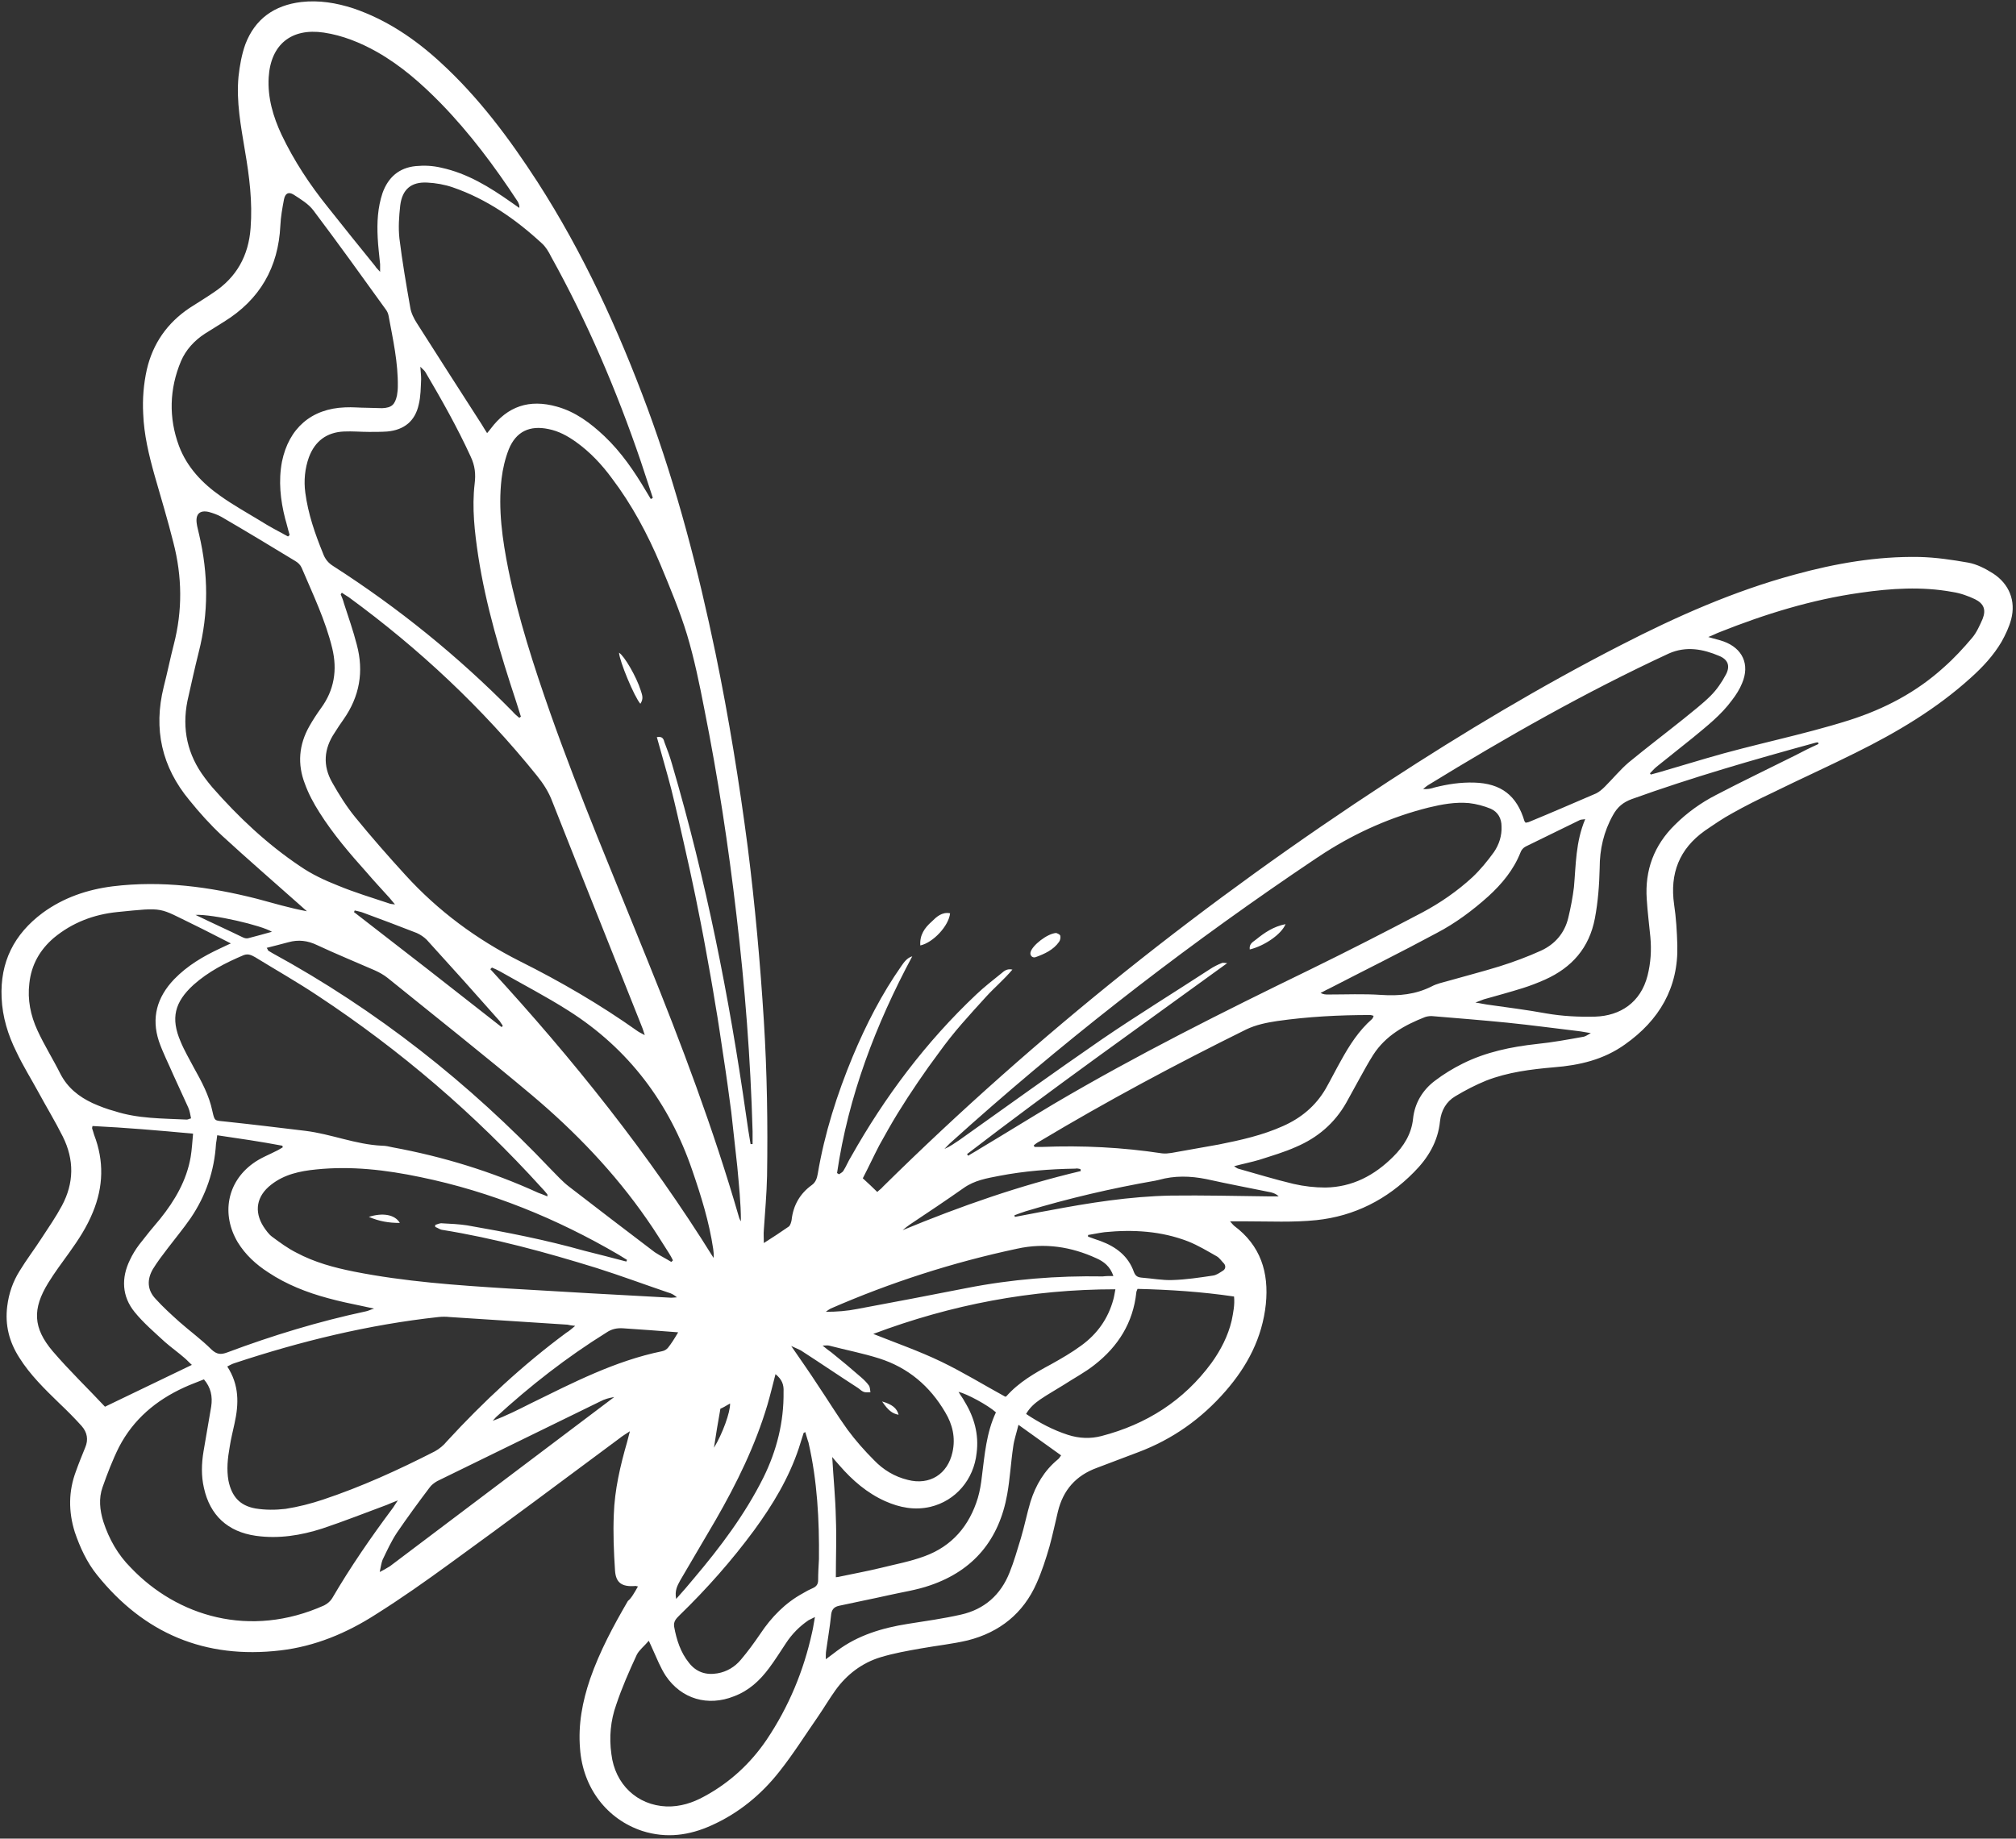 <?xml version="1.0" encoding="UTF-8" standalone="no"?><svg xmlns="http://www.w3.org/2000/svg" xmlns:xlink="http://www.w3.org/1999/xlink" fill="#ffffff" height="457.2" preserveAspectRatio="xMidYMid meet" version="1" viewBox="-185.0 78.0 501.2 457.2" width="501.2" zoomAndPan="magnify"><rect x="-185.0" y="78.0" width="501.2" height="457.2" fill="#333333" stroke="none"/><g id="change1_1"><path d="M-26.4,472.5c-0.5-0.1-0.7-0.2-0.8-0.1c-3.2,0.2-4.7-0.8-4.9-3.9c-0.3-4.6-0.5-9.2-0.3-13.9 c0.2-6.1,1.6-12.1,3.3-18c0.2-0.7,0.4-1.5,0.7-2.7c-1.2,0.8-1.9,1.2-2.5,1.7c-14.1,10.5-28.2,21-42.4,31.3 c-5.9,4.3-12,8.6-18.2,12.5c-7.3,4.7-15.2,8-23.8,9c-18.7,2.2-33.9-4.2-45.6-18.8c-2.5-3.1-4.2-6.8-5.5-10.6 c-1.6-5.1-1.6-10.2,0.3-15.2c0.7-2,1.5-3.9,2.3-5.9c0.8-1.9,0.5-3.7-0.9-5.3c-1.8-2-3.7-3.9-5.6-5.7c-3.6-3.5-7.2-7-9.9-11.3 c-2.5-3.9-3.6-8.1-3-12.8c0.4-3.2,1.4-6.1,3.1-8.8c1.7-2.8,3.7-5.4,5.5-8.2c1.7-2.6,3.5-5.2,5-8c3-5.6,3.1-11.4,0.2-17.2 c-1.9-3.8-4.1-7.4-6.1-11.1c-1.8-3.3-3.8-6.5-5.4-9.9c-2.1-4.2-3.5-8.7-3.7-13.5c-0.4-8.9,3.1-15.8,10.2-21.1 c5.2-3.8,11.1-5.8,17.4-6.6c12.2-1.5,24.1,0.1,35.9,3.1c4.1,1.1,8.1,2.3,12.4,3.1c-0.6-0.5-1.2-1.1-1.8-1.6 c-6.4-5.7-13-11.4-19.3-17.2c-2.9-2.7-5.6-5.7-8.1-8.8c-6.9-8.3-9-17.7-6.4-28.2c0.9-3.5,1.6-7,2.5-10.5c2.2-8.5,2.1-16.9-0.1-25.4 c-1.4-5.6-3.1-11.2-4.7-16.8c-1.4-5-2.6-10-2.8-15.2c-0.2-3.7,0.1-7.4,0.9-11c1.5-6.5,5.1-11.6,10.6-15.3c2-1.3,4-2.5,5.9-3.8 c5.8-3.8,8.8-9.2,9.3-16.1c0.5-6.5-0.3-12.8-1.4-19.2c-1-6.1-2.2-12.2-1.6-18.5c0.3-2.7,0.8-5.5,1.7-8c2.4-6.3,7.2-9.7,13.9-10.5 c4.4-0.5,8.7,0.2,13,1.6c8.2,2.8,15.3,7.6,21.6,13.4c9.5,8.7,17.1,18.9,24.1,29.7c11.4,17.7,20.1,36.7,27.4,56.4 c7.3,19.8,12.6,40.2,16.9,60.9c3.3,16,5.9,32.1,8,48.2c1.8,14.3,3.1,28.7,4,43.1c0.8,12.8,1,25.7,0.8,38.6 c-0.1,4.5-0.5,8.9-0.8,13.4c-0.1,1,0,2,0,3.3c2.2-1.4,4.2-2.7,6.2-4.1c0.4-0.3,0.6-1.1,0.7-1.6c0.4-3.7,2.1-6.6,5-8.7 c1-0.7,1.3-1.7,1.5-2.8c1.7-10.1,4.8-19.8,8.7-29.2c3.3-7.9,7.2-15.5,12.1-22.5c0.7-1,1.4-2,2.7-2.4c-9.1,17-15.9,34.8-18.7,53.9 c0.2,0.1,0.3,0.2,0.5,0.3c0.4-0.3,0.9-0.5,1.1-0.9c0.7-1.1,1.2-2.4,1.9-3.5c8.4-14.9,18.6-28.5,31.1-40.3c2-1.9,4.2-3.6,6.3-5.3 c0.6-0.5,1.3-1.2,2.7-0.9c-2.2,2.6-4.5,4.5-6.5,6.7c-2.1,2.3-4.1,4.5-6.1,6.8c-2,2.3-3.9,4.7-5.7,7.2c-1.8,2.4-3.5,4.8-5.2,7.3 c-1.7,2.5-3.4,5.1-5,7.7c-1.6,2.6-3.1,5.3-4.6,8c-1.4,2.7-2.7,5.5-4.1,8.2c1.3,1.2,2.4,2.2,3.6,3.4c0.5-0.5,1-0.8,1.4-1.3 c38.4-37.9,80.5-71.3,125.7-100.8c18.7-12.2,37.9-23.7,57.8-33.9c13.8-7.1,28-13.4,43.1-17.5c10.2-2.8,20.5-4.6,31.1-4.4 c4.1,0.1,8.1,0.7,12.1,1.4c2.2,0.4,4.3,1.5,6.2,2.7c4,2.6,5.7,6.8,4.5,11.4c-0.5,1.9-1.4,3.8-2.4,5.6c-2,3.4-4.7,6.3-7.6,8.9 c-8.6,7.8-18.4,13.6-28.7,18.7c-6.8,3.4-13.7,6.5-20.6,9.9c-3.4,1.6-6.8,3.3-10,5.1c-2.4,1.3-4.7,2.9-6.9,4.4 c-6.3,4.5-8.7,10.6-7.6,18.3c0.5,3.3,0.7,6.7,0.8,10.1c0.3,10.6-4.5,18.7-13,24.7c-5.3,3.8-11.3,5.2-17.7,5.7 c-5.7,0.5-11.4,1.2-16.8,3.3c-2.7,1.1-5.2,2.4-7.7,3.9c-2.2,1.3-3.5,3.5-3.8,6.2c-0.5,5.1-3,9.2-6.5,12.7 c-6.7,6.8-14.8,10.9-24.2,11.9c-5.8,0.6-11.7,0.3-17.6,0.3c-1.1,0-2.3,0-3.9,0c0.5,0.6,0.8,0.9,1,1.1c6.6,4.9,8.7,11.6,7.9,19.5 c-0.9,8.4-4.6,15.4-10,21.6c-6,6.9-13.2,12-21.7,15.2c-3.4,1.3-6.9,2.6-10.3,3.9c-5.2,1.9-8.4,5.5-9.7,10.9 c-0.7,2.9-1.3,5.8-2.1,8.7c-0.9,3.1-1.9,6.2-3.2,9.1c-3.3,7.5-9.2,12.2-17.1,14.2c-3.8,0.9-7.7,1.3-11.6,2 c-3.4,0.6-6.8,1.2-10.1,2.2c-4.6,1.4-8.4,4.3-11.2,8.2c-1.5,2.1-2.8,4.3-4.3,6.5c-3.2,4.6-6.2,9.4-9.7,13.8 c-4.5,5.7-10.1,10.3-16.8,13.3c-5.5,2.5-11.2,3.3-17.2,1.4c-8.8-2.9-14.8-10.7-15.5-20.5c-0.5-6,0.6-11.7,2.5-17.3 c2.4-6.9,5.8-13.2,9.4-19.4C-28.1,475.5-27.3,474.1-26.4,472.5z M1.6,362.5c0.2,0,0.3,0,0.5,0c0-1.1,0-2.2,0-3.2 c-0.5-18-1.9-35.9-4-53.7c-2-17.2-4.6-34.3-8-51.3c-1.2-6.2-2.5-12.5-4.3-18.5c-1.8-5.9-4.2-11.6-6.6-17.4 c-3.2-7.6-7.1-14.9-12.1-21.5c-2.5-3.4-5.4-6.5-8.9-9c-2.1-1.5-4.3-2.7-6.8-3.2c-4.7-1-8.1,0.6-9.9,5c-0.9,2.3-1.5,4.8-1.8,7.3 c-0.9,7.6,0.2,15.2,1.7,22.7c2.5,12.2,6.3,23.9,10.4,35.6c7.3,20.7,15.9,40.9,24.1,61.3c8.5,21,16.5,42.2,22.8,64 c0.1,0.4,0.3,0.8,0.5,1.1c0-4.6-0.5-9.1-0.9-13.6c-0.5-4.5-1-9-1.5-13.6c-0.6-4.5-1.2-9-1.9-13.5c-0.7-4.5-1.3-9-2.1-13.5 c-0.7-4.4-1.5-8.8-2.3-13.2c-0.8-4.5-1.7-8.9-2.6-13.4c-0.9-4.4-1.9-8.9-2.9-13.3c-1-4.4-2-8.9-3.1-13.3c-1.1-4.3-2.4-8.6-3.6-13 c1.5-0.3,1.7,0.6,1.9,1.3c0.7,1.8,1.4,3.7,1.9,5.5c8.4,28.6,14.2,57.8,18.4,87.3C0.8,357.7,1.2,360.1,1.6,362.5z M-100,225.4 c-0.1,0.1-0.2,0.2-0.3,0.4c0.3,0.7,0.6,1.4,0.8,2.2c1.1,3.4,2.3,6.8,3.2,10.3c1.8,6.7,0.7,12.9-3.3,18.6c-0.8,1.1-1.5,2.2-2.2,3.3 c-2.7,4-3,8.2-0.6,12.4c1.7,3,3.5,5.9,5.7,8.6c4,4.9,8.2,9.7,12.5,14.4c8.1,8.9,17.7,16,28.4,21.4c10.2,5.1,20,10.8,29.3,17.4 c0.4,0.3,0.9,0.5,1.8,1c-0.4-1.3-0.7-2.1-1-2.8c-7.3-18.4-14.7-36.8-22-55.3c-0.9-2.4-2.2-4.4-3.8-6.4 c-13.6-16.9-29.3-31.6-46.8-44.4C-98.8,226.2-99.4,225.8-100,225.4z M-42,407.7c-1-0.1-1.5-0.2-1.9-0.3c-9.8-0.6-19.5-1.3-29.3-1.9 c-0.9-0.1-1.9-0.1-2.8,0c-17.4,1.9-34.2,6-50.8,11.5c-0.6,0.2-1.1,0.5-1.7,0.8c3,4.6,2.9,9.3,1.8,14.2c-0.4,1.9-0.9,3.8-1.2,5.8 c-0.5,2.8-0.8,5.6-0.3,8.4c0.8,3.9,2.8,6.2,6.7,6.9c2.4,0.4,5,0.4,7.5,0.1c3.2-0.5,6.3-1.3,9.3-2.3c9.6-3.2,18.8-7.4,27.8-12 c1.1-0.6,2.2-1.5,3-2.5c9.1-9.9,18.9-19,29.7-27C-43.5,409-43,408.5-42,407.7z M-113.4,211.4c0.1-0.1,0.3-0.2,0.4-0.4 c-0.4-1.3-0.7-2.7-1.1-4c-1.2-4.7-1.7-9.4-0.8-14.2c1.7-8.3,7.3-13.2,15.7-13.5c1.8-0.1,3.6,0.1,5.4,0.1c1.3,0,2.5,0.1,3.8,0.1 c2.4-0.1,3.2-0.9,3.7-3.2c0.1-0.7,0.2-1.4,0.2-2.1c0.1-6-1.2-11.8-2.3-17.7c-0.1-0.6-0.4-1.2-0.8-1.7c-5.9-8.2-11.8-16.4-17.9-24.5 c-1.2-1.6-3.2-2.8-4.9-3.9c-1.3-0.8-2.1-0.3-2.4,1.2c-0.4,2.1-0.8,4.3-0.9,6.5c-0.5,10.4-5.1,18.4-14,23.9c-1.6,1-3.2,2-4.8,3 c-2.6,1.7-4.7,4-5.9,6.8c-2.9,6.9-3.1,14.1-0.5,21.1c2,5.3,5.8,9.3,10.4,12.5c3.1,2.2,6.5,4.1,9.8,6.1 C-118.1,208.9-115.8,210.1-113.4,211.4z M55.4,365c0.1,0.1,0.2,0.2,0.3,0.4c0.9-0.6,1.9-1.1,2.8-1.7c6.2-3.7,12.3-7.5,18.5-11.2 c20.7-12.2,42.1-22.9,63.7-33.4c9.4-4.6,18.6-9.3,27.9-14.2c4.5-2.4,8.7-5.3,12.5-8.8c2-1.9,3.7-4,5.3-6.2c1.3-1.9,2-4.1,1.9-6.4 c0-2-0.9-3.6-2.7-4.4c-1.7-0.7-3.6-1.2-5.4-1.4c-3.4-0.3-6.7,0.3-10,1.1c-9.2,2.3-17.8,6.1-25.8,11.2c-2.8,1.8-5.5,3.7-8.2,5.5 c-29.7,20.3-58,42.4-84.7,66.5c-0.6,0.5-1.1,1.1-1.7,1.7c1.4-0.6,2.5-1.4,3.7-2.2c11.8-8.4,23.6-16.9,35.5-25.1 c8.8-6,17.9-11.6,26.8-17.4c0.9-0.6,1.9-1.1,2.9-1.5c0.4-0.2,0.9,0,1.4,0C98.5,333.2,76.6,348.7,55.4,365z M-86.8,302.9 c-0.8-0.9-1.2-1.5-1.7-2c-1.7-1.9-3.5-3.8-5.2-5.8c-4.3-4.8-8.5-9.7-11.9-15.1c-1.4-2.2-2.7-4.6-3.6-7.1c-1.9-4.9-1.5-9.7,1.1-14.3 c0.9-1.6,1.9-3.1,2.9-4.5c3.3-4.5,4.1-9.5,2.8-14.9c-1.7-7-4.8-13.4-7.6-20c-0.3-0.7-0.9-1.3-1.6-1.7c-6.1-3.7-12.2-7.4-18.4-11 c-0.9-0.5-2-0.9-3.1-1.2c-2.2-0.5-3.3,0.5-3,2.8c0.1,0.9,0.4,1.8,0.6,2.8c2.3,9.8,2.4,19.5-0.1,29.3c-1,4-1.9,8.1-2.8,12.1 c-1.4,7,0,13.4,4.3,19.1c0.6,0.8,1.2,1.6,1.9,2.4c6.5,7.4,13.6,14.1,21.8,19.6c2.9,2,6.1,3.5,9.4,4.8c4.1,1.7,8.4,3,12.6,4.4 C-87.9,302.8-87.6,302.8-86.8,302.9z M-48.9,375.5c0-0.4,0-0.5-0.1-0.6c-0.4-0.5-0.9-1.1-1.4-1.6c-16.5-18.2-35-34.1-55.6-47.7 c-5.1-3.4-10.4-6.4-15.6-9.6c-0.9-0.5-1.7-0.9-2.8-0.5c-4.5,1.9-8.8,4.1-12.5,7.4c-4.7,4.3-5.7,8.3-3.2,14.1 c0.9,2.2,2.2,4.4,3.3,6.5c1.9,3.4,3.8,6.9,4.6,10.8c0.6,2.6,0.5,2.3,3.3,2.6c6.6,0.7,13.2,1.5,19.8,2.3c6.5,0.8,12.5,3.4,19.1,3.7 c0.9,0,1.7,0.2,2.6,0.4c12.5,2.3,24.6,6,36.2,11.3C-50.4,374.9-49.6,375.2-48.9,375.5z M-63.9,185.7c0.4-0.5,0.7-0.8,0.9-1.1 c4.2-5.6,9.6-7.4,16.4-5.5c4.7,1.3,8.4,4.1,11.9,7.4c4.2,4,7.4,8.7,10.3,13.6c0.4,0.7,0.8,1.3,1.2,2c0.2-0.1,0.3-0.2,0.5-0.3 c-1-3-2-6.1-3-9.1c-6-17.6-13.3-34.7-22.3-50.9c-0.6-1.2-1.3-2.4-2.3-3.3c-6.5-6-13.7-11-22.1-13.9c-2-0.7-4.3-1.1-6.4-1.2 c-4-0.2-6.2,1.7-6.7,5.7c-0.3,2.7-0.5,5.5-0.2,8.2c0.7,5.7,1.7,11.5,2.7,17.2c0.2,1.3,0.9,2.7,1.6,3.8c5.4,8.5,10.8,16.9,16.2,25.3 C-64.8,184.3-64.4,184.9-63.9,185.7z M-55.9,256.5c0.1-0.1,0.3-0.2,0.4-0.3c-0.4-1.3-0.8-2.5-1.2-3.8c-3.9-11.8-7.5-23.8-9.4-36.1 c-0.9-6-1.6-12-0.9-18c0.3-2.4,0.1-4.5-1-6.8c-3.3-7.2-7.2-14.1-11.2-20.9c-0.2-0.4-0.6-0.7-1.3-1.4c0.1,1.4,0.2,2.2,0.2,3.1 c-0.1,2.1-0.1,4.3-0.6,6.3c-0.9,4.1-3.6,6.3-7.8,6.7c-1.5,0.1-3,0.1-4.5,0.1c-2.1,0-4.2-0.2-6.3-0.1c-4.3,0.2-7.2,2.4-8.7,6.4 c-1,2.8-1.3,5.8-0.9,8.8c0.7,5.3,2.4,10.2,4.4,15.1c0.5,1.4,1.3,2.4,2.6,3.2c16.2,10.4,31,22.4,44.5,36.1 C-57.1,255.5-56.5,256-55.9,256.5z M-134.3,421c-1.7,0.7-3.4,1.3-4.9,2c-7,3.2-12.6,7.9-16.2,14.8c-1.6,3.2-2.9,6.6-4.1,10 c-1,2.8-0.7,5.7,0.2,8.6c1.4,4.3,3.6,8.2,6.8,11.4c11.5,12.1,29.6,17.7,48.1,9.4c0.8-0.4,1.6-1.1,2-1.8c4.5-7.7,9.6-15.1,14.9-22.2 c0.4-0.5,0.7-1.1,1.4-2.1c-1.3,0.5-2,0.8-2.7,1.1c-5.4,2-10.7,4.1-16.1,5.9c-5.3,1.7-10.8,2.6-16.5,1.8c-7-1-11.4-5.1-12.9-11.9 c-0.7-3-0.6-6.1-0.1-9.1c0.6-3.7,1.3-7.4,1.9-11.1C-132.1,425.2-132.6,423-134.3,421z M225.2,270.3c0.1,0.1,0.1,0.2,0.2,0.3 c0.7-0.2,1.5-0.4,2.2-0.6c3.8-1.1,7.7-2.3,11.5-3.4c11.8-3.5,23.9-5.8,35.6-9.5c8.8-2.8,16.8-7,23.6-13.2c2.5-2.2,4.8-4.7,7-7.3 c1.1-1.3,1.9-3.1,2.6-4.7c0.9-2.3,0.3-3.8-1.9-4.9c-1.7-0.8-3.6-1.5-5.6-1.8c-7.6-1.4-15.3-0.9-22.9,0.2c-12.1,1.7-23.7,5.3-35,9.8 c-0.8,0.3-1.5,0.7-2.8,1.2c1.6,0.5,2.7,0.7,3.8,1.1c4.7,1.7,6.6,5.7,4.6,10.4c-0.6,1.5-1.5,2.9-2.5,4.2c-2.7,3.7-6.3,6.5-9.8,9.4 c-3,2.4-6,4.8-9,7.2C226.2,269.2,225.7,269.8,225.2,270.3z M-29.3,391.7c0.1-0.1,0.1-0.3,0.2-0.4c-0.7-0.4-1.4-0.9-2.1-1.3 c-15.4-9-31.8-15.7-49.3-19.3c-8.6-1.8-17.2-2.8-25.9-1.9c-4,0.4-7.9,1.2-11.2,3.8c-3.6,2.8-4.3,6.6-1.9,10.4 c0.6,0.9,1.3,1.9,2.1,2.5c1.9,1.4,3.9,2.9,6.1,4c4.5,2.4,9.3,3.7,14.3,4.7c12.6,2.5,25.5,3.4,38.3,4.2c13.5,0.8,27.1,1.6,40.6,2.3 c0.5,0,0.9-0.1,1.4-0.1c-0.7-0.6-1.4-1-2.2-1.2c-5.9-2-11.8-4.2-17.8-6.1c-12.6-3.9-25.4-7.4-38.5-9.5c-0.5-0.1-1-0.5-1.6-0.7 c0-0.2,0-0.4,0-0.5c0.6-0.2,1.2-0.5,1.8-0.4c2,0.1,4.1,0.2,6.1,0.5c9.8,1.7,19.5,3.6,29.1,6.3C-36.2,389.9-32.7,390.8-29.3,391.7z M-90.5,145.6c0-0.9,0-1.4,0-1.9c-0.2-2.2-0.5-4.4-0.6-6.6c-0.2-3.8,0-7.5,1.2-11.1c1.4-3.9,4.1-6.3,8.3-6.7 c2.1-0.2,4.2-0.1,6.3,0.4c6.5,1.4,12,4.8,17.4,8.6c0.7,0.5,1.3,0.9,2,1.4c0.1-0.7-0.2-1.2-0.4-1.6c-5.7-8.7-11.9-17-19.1-24.4 c-4.8-4.9-9.9-9.4-15.9-12.8c-4.1-2.3-8.5-4.1-13.2-4.8c-8.1-1.2-13.2,3-13.7,11.1c-0.3,5.1,1.1,9.8,3.2,14.3 c3.1,6.5,7,12.4,11.5,18c3.9,4.9,7.8,9.8,11.8,14.7C-91.5,144.6-91.1,144.9-90.5,145.6z M-137.5,356.1c-0.2-0.9-0.3-1.8-0.7-2.7 c-1.2-2.7-2.5-5.4-3.7-8.1c-1.2-2.8-2.6-5.5-3.6-8.4c-1.9-5.8-0.5-10.9,3.8-15.4c3.3-3.4,7.2-5.7,11.5-7.7c0.7-0.3,1.4-0.7,2.6-1.2 c-3.4-1.7-6.2-3.2-9.1-4.6c-9.1-4.4-7.2-4.4-19.2-3.2c-5.8,0.6-11.1,2.6-15.7,6.4c-3.5,3-5.6,6.7-6.1,11.3c-0.5,4.1,0.3,8,2,11.7 c1.7,3.7,3.9,7.2,5.7,10.8c1.8,3.5,4.6,5.7,8,7.3c1.8,0.8,3.6,1.5,5.5,2c5.8,1.9,11.9,1.8,17.9,2.1 C-138.2,356.4-138,356.2-137.5,356.1z M-137.3,417.4c-0.7-0.6-1.2-1.2-1.8-1.7c-1.6-1.4-3.3-2.6-4.9-4c-2.6-2.4-5.3-4.7-7.5-7.4 c-3.2-3.9-3.4-8.5-1.2-13c0.6-1.3,1.4-2.6,2.3-3.8c1.7-2.2,3.4-4.3,5.2-6.4c3.7-4.6,6.6-9.6,7.6-15.4c0.3-1.8,0.4-3.7,0.6-5.8 c-8.6-0.8-16.8-1.5-25-1.9c-0.1,0.3-0.1,0.5-0.1,0.6c0.2,0.5,0.3,1,0.5,1.6c2.5,6.5,2.3,12.9-0.3,19.2c-1.5,3.7-3.6,6.9-5.9,10.1 c-1.8,2.5-3.6,4.9-5.2,7.5c-4,6.5-3.8,11.2,1.1,17c4.2,4.9,8.8,9.3,13,13.8C-151.6,424.3-144.6,420.9-137.3,417.4z M72,362.8 c0.1,0.1,0.1,0.3,0.2,0.4c0.6,0,1.2,0,1.9,0c10-0.4,19.9,0.1,29.8,1.6c0.8,0.1,1.6,0,2.3-0.1c3.9-0.7,7.9-1.4,11.8-2.1 c5.5-1.1,10.9-2.3,16-4.6c4.5-2,8.1-5,10.6-9.3c1.3-2.3,2.5-4.7,3.8-7c2.1-3.8,4.4-7.4,7.7-10.3c0.2-0.2,0.3-0.5,0.4-0.8 c-0.4-0.1-0.6-0.2-0.8-0.2c-7.8,0-15.5,0.4-23.2,1.5c-2.6,0.4-5.2,0.9-7.7,2.1c-17.4,8.6-34.6,17.8-51.3,27.8 C72.9,362.1,72.5,362.4,72,362.8z M194.3,282.6c0.2-0.1,0.6-0.1,0.8-0.2c5.6-2.3,11.1-4.7,16.7-7.1c0.8-0.4,1.5-1,2.2-1.7 c2-2,3.8-4.2,5.9-6c4.5-3.7,9.1-7.2,13.6-10.8c2.3-1.9,4.7-3.7,6.8-5.8c1.5-1.5,2.8-3.4,3.8-5.3c1.1-2.1,0.5-3.7-1.7-4.6 c-4-1.7-8.2-2.5-12.5-0.6c-20.7,9.6-40.4,20.8-59.8,32.7c-0.5,0.3-0.9,0.7-1.3,1c1.1,0.1,2-0.1,2.9-0.4c3.2-0.8,6.4-1.3,9.8-1.2 c6.7,0.2,10.6,3.2,12.5,9.6C194.1,282.4,194.2,282.4,194.3,282.6z M17.6,480.1c-0.8,0.4-1.2,0.6-1.6,0.8c-2.2,1.5-4.1,3.4-5.6,5.7 c-1.4,2.1-2.7,4.2-4.2,6.2c-2.3,3.1-5,5.6-8.7,7c-6.5,2.6-13.1,0.7-17-5.1c-1.3-2-2.2-4.3-3.2-6.5c-0.3-0.6-0.5-1.2-1-2.2 c-1.2,1.4-2.4,2.3-3,3.5c-1.9,4.1-3.7,8.2-5.1,12.4c-1.4,3.9-1.8,8.1-1.2,12.3c0.9,7.5,6.4,12.7,13.7,13c3.4,0.1,6.5-0.9,9.4-2.5 c6.3-3.4,11.5-8.2,15.5-14.1c5.5-8.2,9.2-17.1,11.3-26.7C17.2,482.7,17.3,481.6,17.6,480.1z M267.1,263c0-0.1-0.1-0.2-0.1-0.4 c-0.2,0-0.4,0-0.7,0.1c-15.3,4.2-30.6,8.6-45.6,14c-2.2,0.8-3.6,2-4.7,4c-2.3,4.1-3.3,8.5-3.3,13.1c-0.1,4.2-0.4,8.4-1.2,12.6 c-1.4,7.3-5.7,12.2-12.4,15.2c-1.8,0.8-3.6,1.5-5.5,2.1c-3.2,1-6.5,1.9-9.7,2.8c-0.5,0.2-1,0.4-2.1,0.8c1.4,0.2,2.1,0.4,2.9,0.5 c4.9,0.7,9.8,1.3,14.7,2.2c4,0.7,8.1,0.9,12.2,0.8c6.2-0.2,11.3-3.5,13-10.2c0.8-3.2,1-6.3,0.7-9.6c-0.3-3.1-0.7-6.2-0.9-9.4 c-0.5-7.2,1.8-13.4,7-18.5c3-3,6.5-5.5,10.2-7.4c6.5-3.4,13-6.5,19.6-9.8C263.1,264.9,265.1,263.9,267.1,263z M121.8,368 c0.5,0.3,0.7,0.5,1,0.6c4.6,1.3,9.2,2.7,13.8,3.8c2.6,0.6,5.3,0.9,7.9,0.9c6.7-0.1,12.2-3,16.9-7.7c2.6-2.6,4.5-5.6,4.9-9.4 c0.4-3.9,2.4-7.2,5.5-9.5c2.1-1.6,4.4-3,6.8-4.2c5.8-2.9,12.1-4.2,18.5-4.9c3.9-0.4,7.7-1.1,11.6-1.8c0.5-0.1,0.9-0.4,1.8-0.9 c-1.4-0.2-2.2-0.4-3.1-0.5c-5.9-0.7-11.8-1.5-17.7-2.1c-6.1-0.6-12.2-1.1-18.3-1.6c-0.7-0.1-1.5,0-2.1,0.2c-5.1,2-9.8,4.6-12.9,9.4 c-1.2,1.9-2.3,3.9-3.4,5.9c-1.1,2-2.2,4-3.3,6c-2.9,5.1-7.1,8.7-12.5,11c-2.9,1.3-6,2.2-9.1,3.2C126.1,367,124,367.4,121.8,368z M-131,360.3c-0.1,0.9-0.2,1.5-0.3,2.1c-0.4,6.7-2.5,12.9-6.3,18.5c-1.8,2.6-3.8,5-5.7,7.5c-1.3,1.7-2.6,3.4-3.7,5.2 c-1.5,2.6-1.4,5.2,0.7,7.4c1.8,2,3.9,3.9,5.9,5.7c2.6,2.3,5.5,4.4,8,6.9c1.3,1.2,2.3,1.3,3.9,0.7c11.2-4.2,22.7-7.7,34.4-10.2 c0.6-0.1,1.1-0.4,2.1-0.7c-1.3-0.3-2-0.4-2.8-0.6c-2.9-0.6-5.8-1.2-8.7-2c-5.2-1.4-10.3-3.4-14.8-6.4c-3.1-2-5.7-4.4-7.6-7.5 c-4.1-6.9-2.7-14.9,3.8-19.6c1.9-1.4,4.1-2.2,6.2-3.3c0.4-0.2,0.8-0.5,1.2-0.7c0-0.1-0.1-0.3-0.1-0.4 C-120.1,361.9-125.5,361.1-131,360.3z M-18.1,391.8c0.1-0.1,0.3-0.3,0.4-0.4c-0.3-0.6-0.6-1.2-1-1.8c-1.8-2.8-3.5-5.6-5.4-8.3 c-8.1-11.7-17.9-21.9-28.7-31c-11.8-9.9-23.8-19.4-35.8-29.1c-1-0.8-2.1-1.4-3.2-1.9c-4.8-2.1-9.7-4.1-14.4-6.3 c-2.3-1.1-4.6-1.4-7.1-0.7c-1.8,0.5-3.5,0.9-5.4,1.4c0.3,0.4,0.3,0.6,0.4,0.7c0.3,0.2,0.7,0.4,1,0.6c26,14.2,48.9,32.3,69.2,53.7 c1.5,1.5,2.9,3.1,4.6,4.4c7.1,5.5,14.2,10.9,21.3,16.3C-20.8,390.3-19.4,391-18.1,391.8z M121.8,400.4c-8.1-1.2-16-1.7-24-1.9 c-0.2,0.5-0.3,0.7-0.3,0.9c-0.8,7.5-4.5,13.4-10.4,18c-2.4,1.9-5.1,3.3-7.7,5c-1.9,1.2-3.9,2.3-5.8,3.6c-1.3,0.9-2.6,2-3.5,3.6 c3.3,2.2,6.7,4,10.4,5.2c2.8,0.9,5.6,1,8.3,0.3c11.2-2.9,20.5-8.8,27.4-18.2c2.3-3.2,4.1-6.7,5-10.5 C121.6,404.4,122,402.5,121.8,400.4z M209.1,281.7c-0.7,0.1-1.1,0.1-1.3,0.2c-4.5,2.2-9,4.4-13.5,6.6c-0.6,0.3-1.1,0.9-1.3,1.5 c-1.7,4.3-4.6,7.8-8,10.9c-3.9,3.5-8.2,6.7-12.8,9.1c-8.9,4.8-18,9.3-26.9,13.9c-0.7,0.3-1.3,0.7-2,1c0.7,0.4,1.3,0.4,1.9,0.4 c4.4,0,8.8-0.2,13.2,0.1c4.4,0.3,8.5-0.1,12.5-2.1c1.3-0.7,2.8-1,4.2-1.4c4.2-1.2,8.5-2.3,12.7-3.6c3.5-1.1,7-2.4,10.3-3.9 c3.5-1.6,5.9-4.4,6.8-8.2c0.6-2.5,1.1-5.1,1.4-7.6C206.8,293.1,206.7,287.4,209.1,281.7z M15.2,434.1c-0.3,0.2-0.4,0.2-0.4,0.2 c-0.4,1.3-0.8,2.5-1.2,3.8c-2.5,7.5-6.5,14.1-11.1,20.4c-5.6,7.6-11.8,14.6-18.6,21.2c-0.8,0.8-1.5,1.5-1.3,2.8 c0.6,3.3,1.6,6.4,3.7,9c1.8,2.3,4.2,3.1,7.1,2.6c2.3-0.4,4.3-1.6,5.8-3.4c1.7-2,3.3-4.2,4.8-6.4c2.8-4.2,6.2-7.7,10.6-10.1 c0.8-0.5,1.6-0.9,2.5-1.3c0.9-0.4,1.3-1,1.3-2c0-1.7,0.1-3.4,0.2-5.2c0.1-9.7-0.4-19.4-2.6-29C15.7,435.9,15.5,435,15.2,434.1z M32.1,409.7c5.8,2.3,11.5,4.3,16.9,6.9c5.4,2.6,10.6,5.8,15.9,8.7c0,0,0.2,0,0.3-0.1c3.1-3.5,7.1-5.8,11.2-8 c2.5-1.4,5.1-2.9,7.4-4.6c4-2.9,6.7-6.7,8-11.5c0.2-0.7,0.3-1.5,0.5-2.5C71.4,398.6,51.5,402.4,32.1,409.7z M-62.7,318.6 c-0.1,0.1-0.3,0.3-0.4,0.4c20.5,22.3,39.4,45.9,55.5,71.8c0.1-0.8,0-1.6-0.1-2.3c-1-6.7-3-13.1-5.2-19.5 c-5.7-16.7-15.8-30.2-30.8-39.7c-5.5-3.5-11.3-6.5-16.9-9.7C-61.3,319.2-62,318.9-62.7,318.6z M11.7,412.7c2.4,3.5,4.6,6.6,6.6,9.7 c2.5,3.7,4.8,7.5,7.4,11.1c2,2.7,4.2,5.2,6.6,7.6c2.3,2.4,5.1,4.1,8.4,4.9c5.4,1.4,9.9-1.4,11.1-6.9c0.8-3.6,0-6.9-1.8-9.9 c-3.8-6.5-9.2-11.1-16.4-13.4c-4.1-1.3-8.3-2.1-12.5-3.2c-0.4-0.1-0.8,0-1.6,0c1,0.8,1.6,1.3,2.2,1.7c2.5,2,5,4.1,7.4,6.2 c0.7,0.6,1.4,1.3,1.9,2c0.3,0.4,0.3,1.1,0.4,1.7c-0.6,0-1.2,0.1-1.7-0.1c-0.5-0.2-0.9-0.6-1.3-0.9c-4.8-3.1-9.5-6.3-14.3-9.4 C13.5,413.5,12.8,413.2,11.7,412.7z M68.2,432.3c-0.5,2.1-1.1,3.8-1.3,5.4c-0.6,4-0.8,8-1.5,11.9c-2,11.2-8.3,18.9-19.1,22.6 c-3.4,1.2-7,1.7-10.5,2.5c-4,0.9-8.1,1.7-12.2,2.6c-1.4,0.3-1.9,1.1-2,2.5c-0.3,2.9-0.8,5.7-1.2,8.6c-0.1,0.6-0.1,1.2-0.1,2.2 c1.1-0.8,2-1.5,2.8-2.1c5.2-3.9,11.3-5.7,17.6-6.7c4.4-0.7,8.8-1.3,13.2-2.3c5.8-1.3,9.9-4.9,12.1-10.5c1.1-2.7,1.9-5.6,2.8-8.5 c0.9-3,1.5-6.1,2.4-9.1c1.3-4.1,3.4-7.7,6.8-10.5c0.3-0.2,0.5-0.6,0.8-1C75.3,437.4,72,435,68.2,432.3z M62.6,429.2 c-2-1.8-7.2-4.6-9.3-5.1c0.5,0.9,1.1,1.6,1.5,2.4c2.4,3.9,3.6,8.2,3,12.8c-0.7,6.6-5.2,11.9-11.5,13.4c-3.9,0.9-7.6,0.2-11.2-1.4 c-4.5-2-8.2-5.2-11.4-8.9c-0.5-0.6-1.1-1.2-1.8-2.1c0.3,5.3,0.8,10.2,0.9,15.1c0.2,4.9,0,9.8,0,14.8c0.3,0,0.8-0.1,1.2-0.2 c3.3-0.7,6.6-1.3,9.9-2.1c3.6-0.9,7.4-1.6,10.9-2.9c6.9-2.5,11.2-7.6,13.3-14.5c0.5-1.7,0.8-3.5,1-5.3 C59.8,439.8,60.2,434.3,62.6,429.2z M-90.6,468.9c1.2-0.6,1.8-1,2.5-1.4l55.8-42.1c-1.2,0.2-2.4,0.5-3.5,1.1 c-13.5,6.6-27,13.2-40.5,19.8c-0.7,0.4-1.5,1-1.9,1.6c-2.8,3.7-5.5,7.4-8.1,11.2c-1.4,2.1-2.5,4.5-3.6,6.8 C-90.2,466.7-90.3,467.5-90.6,468.9z M91.8,395.3c-0.8-2.4-2.4-3.6-4.2-4.4c-6.3-2.9-12.9-3.9-19.7-2.4c-16,3.4-31.5,8.4-46.4,14.9 c-0.4,0.2-0.8,0.5-1.2,0.8c2.7,0,5.3-0.2,7.8-0.7c9.1-1.7,18.1-3.4,27.2-5.2c11.2-2.2,22.5-3.1,33.9-2.9 C89.9,395.3,90.7,395.3,91.8,395.3z M-16.4,409.3c-5-0.4-9.3-0.7-13.7-1c-1.6-0.1-2.9,0.2-4.2,1.1c-9.8,6.1-18.9,13.2-27.4,21 c-0.3,0.3-0.5,0.6-0.8,0.9c3.3-1.2,6.4-2.8,9.4-4.3c10.6-5.2,21-10.6,32.7-13c0.6-0.1,1.2-0.5,1.5-0.9 C-18.1,412.1-17.4,411-16.4,409.3z M7.8,419.7c-0.7,2.7-1.3,5.2-2,7.6c-3,10.1-7.6,19.5-12.9,28.7c-2.9,5-5.9,10-8.8,15 c-0.7,1.3-1.4,2.5-1,4.6c1.7-1.9,3.1-3.5,4.4-5.1c6.6-7.8,12.7-15.9,17.3-25.1c3.3-6.7,5.1-13.8,5-21.3C9.9,422.3,9.4,421,7.8,419.7 z M85.5,385.1c0,0.1,0,0.3,0,0.4c1,0.4,2,0.7,3.1,1.1c3.8,1.4,6.9,3.7,8.3,7.7c0.4,1,0.9,1.3,1.9,1.4c2.6,0.2,5.2,0.7,7.7,0.6 c3.3-0.1,6.7-0.6,10-1.1c0.9-0.1,1.7-0.7,2.5-1.2c0.7-0.4,0.8-1.2,0.3-1.8c-0.6-0.6-1.1-1.4-1.8-1.8c-2.3-1.3-4.6-2.7-7.1-3.7 c-6.7-2.6-13.7-3-20.8-2.3C88.1,384.6,86.8,384.9,85.5,385.1z M67.2,380.2c0,0.1,0.1,0.3,0.1,0.4c2.8-0.5,5.6-1.1,8.5-1.6 c10-1.9,20.1-3.5,30.3-3.7c8.1-0.1,16.3,0.1,24.4,0.2c0.8,0,1.6,0,2.4,0c-0.6-0.6-1.2-0.8-1.9-1c-5.4-1.1-10.7-2.1-16.1-3.3 c-4-0.8-7.9-0.9-11.8,0.2c-0.3,0.1-0.6,0.1-0.9,0.2c-10.9,1.9-21.6,4.4-32.2,7.6C69.1,379.5,68.2,379.8,67.2,380.2z M-60.3,333.4 c0.1-0.1,0.2-0.2,0.3-0.3c-0.2-0.4-0.5-0.7-0.7-1.1c-6-6.8-12.1-13.6-18.2-20.3c-0.7-0.7-1.6-1.3-2.5-1.7c-4.4-1.7-8.8-3.4-13.2-5 c-0.7-0.3-1.5-0.4-2.2-0.6c-0.1,0.1-0.1,0.3-0.2,0.4C-84.7,314.3-72.5,323.8-60.3,333.4z M83.7,369.2c0-0.2-0.1-0.3-0.1-0.5 c-0.4-0.1-0.9-0.2-1.3-0.1c-6.3,0.1-12.7,0.6-18.9,1.8c-3.1,0.6-6.1,1.1-8.8,3c-4.4,3.1-8.9,6.1-13.4,9.1c-0.6,0.4-1.2,0.9-1.8,1.4 C53.9,377.9,68.5,372.8,83.7,369.2z M-136.4,305.5c3.9,1.9,7.9,3.7,11.8,5.6c0.4,0.2,0.9,0.3,1.3,0.2c1.9-0.5,3.8-1,5.9-1.6 C-120,308.1-132,305.3-136.4,305.5z M-7.5,438c2.1-3.4,4.1-8.9,4-11c-1,0.6-1.9,1.1-2.4,1.3C-6.5,431.7-7,434.6-7.5,438z M51.2,305.1c-2-0.4-3.4,0.9-4.6,2.1c-1.7,1.5-3,3.3-2.8,5.9C47,312.4,50.9,308.2,51.2,305.1z M71.2,314.8c-0.2,0.8,0.5,1.5,1.3,1.2 c2.2-0.8,4.4-1.8,5.8-3.8c0.3-0.4,0.4-1.1,0.3-1.5c-0.1-0.4-0.8-0.6-1-0.7C75.4,310.1,71.6,313.1,71.2,314.8z M-25.7,249.7 c-1.1-3.5-4.1-8.6-5.4-9.4c0.1,2.1,3.8,11,5.3,12.7C-24.9,251.7-25.4,250.7-25.7,249.7z M134.6,307.8c-3,0.6-5.2,2.1-7.3,3.8 c-0.7,0.6-1.8,1-1.6,2.5C129.4,313.2,133.6,310.3,134.6,307.8z M-93.3,380.6c2.6,1.1,4.9,1.5,7.7,1.5 C-86.8,380-89.9,379.5-93.3,380.6z M38.4,429.8c-0.4-1.6-1.6-2.6-4.1-3.3C35.8,428.7,36.8,429.5,38.4,429.8z"/></g></svg>